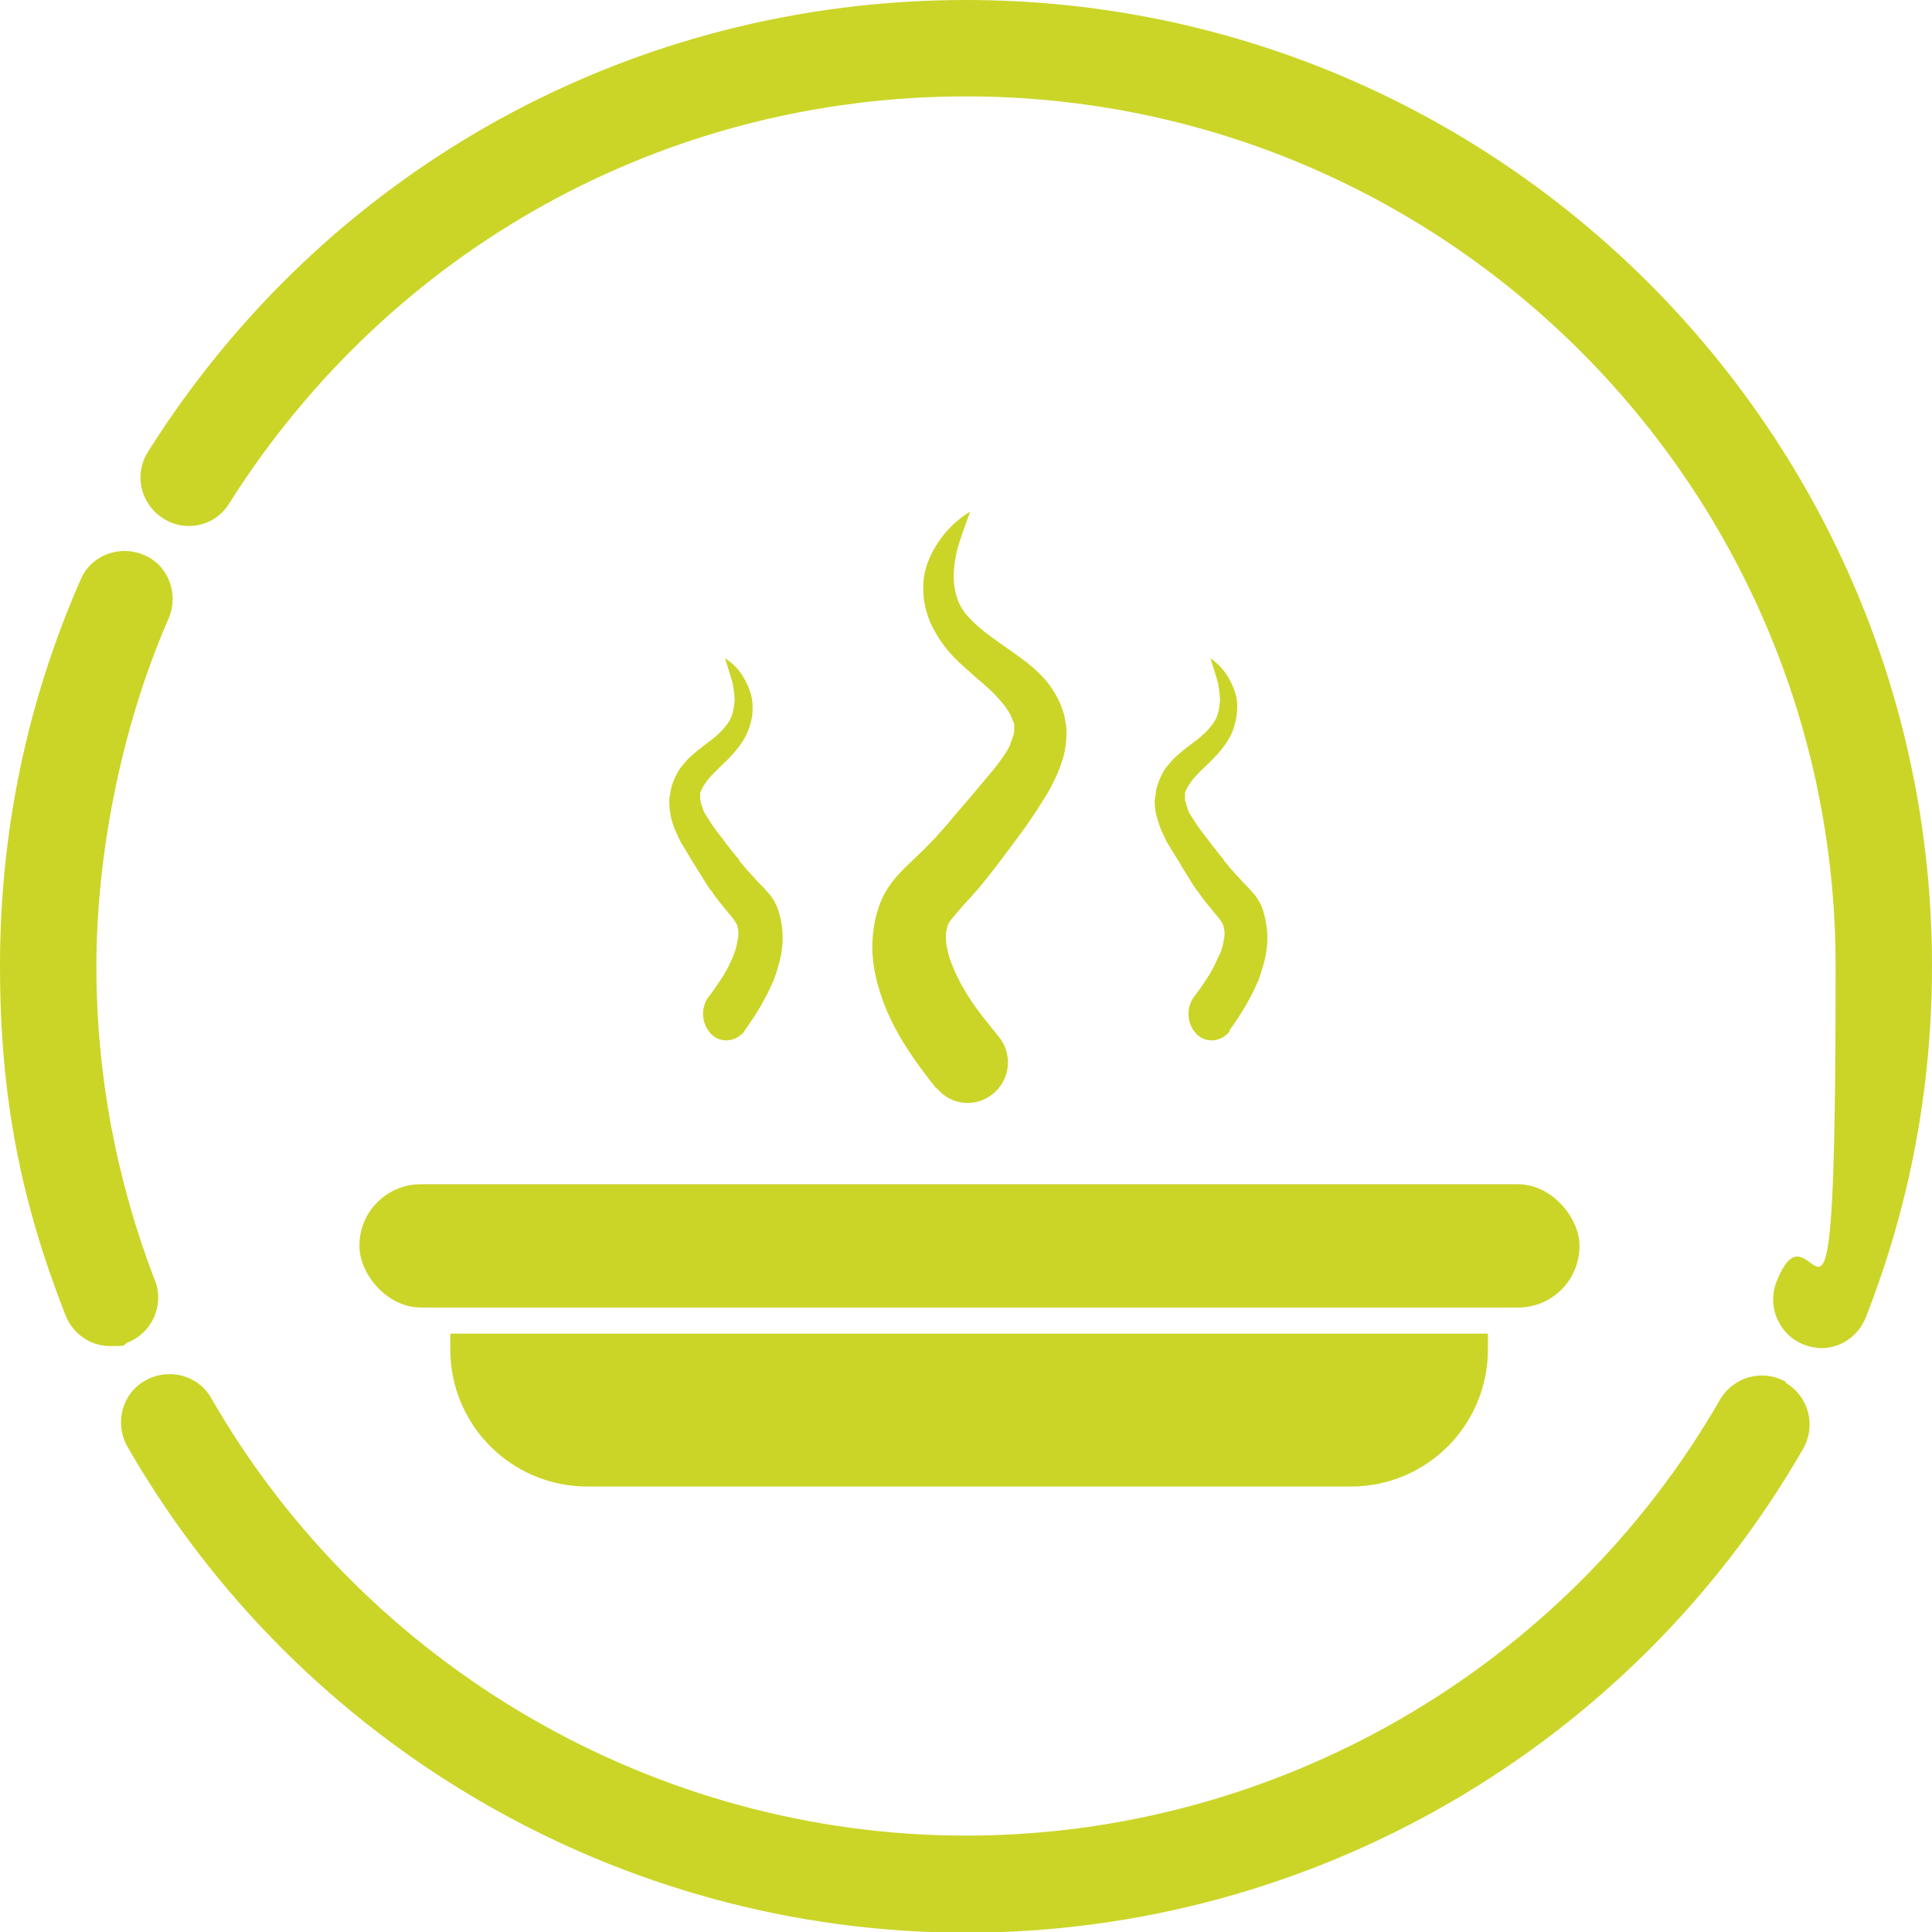 <?xml version="1.0" encoding="UTF-8"?><svg xmlns="http://www.w3.org/2000/svg" id="Ebene_2" version="1.1" viewBox="0 0 280.6 280.6"><defs><style> .st0 { fill: #cbd528; } </style></defs><path class="st0" d="M259.4,200.7c-3.4-1.9-7.6-.8-9.6,2.6-22.5,39.1-64.5,63.3-109.5,63.3s-87.1-24.4-109.6-63.5c-1.9-3.4-6.2-4.5-9.6-2.6-3.4,1.9-4.5,6.2-2.6,9.6,25,43.5,71.6,70.6,121.8,70.6s96.6-26.9,121.6-70.3c1.9-3.4.8-7.6-2.6-9.6h0Z"/><path class="st0" d="M22.5,186c-5.6-14.6-8.5-29.9-8.5-45.7s3.5-34.5,10.5-50.5c1.5-3.5,0-7.7-3.6-9.2-3.5-1.5-7.7,0-9.2,3.6C3.9,102,0,120.8,0,140.3s3.2,34.6,9.5,50.7c1.1,2.8,3.7,4.5,6.5,4.5s1.7-.1,2.5-.5c3.6-1.4,5.4-5.4,4-9.1h0Z"/><path class="st0" d="M140.3,0C91.8,0,47.4,24.5,21.5,65.6c-2.1,3.3-1.1,7.6,2.2,9.7,3.3,2.1,7.6,1.1,9.6-2.2C56.7,36.1,96.6,14,140.3,14c69.7,0,126.3,56.7,126.3,126.3s-2.9,31.3-8.6,45.9c-1.4,3.6.4,7.7,4,9.1.8.3,1.7.5,2.5.5,2.8,0,5.4-1.7,6.5-4.5,6.4-16.3,9.6-33.4,9.6-51C280.6,62.9,217.7,0,140.3,0Z"/><path class="st0" d="M65.5,193.7h150.6v2.3c0,11-8.9,19.9-19.9,19.9h-110.9c-11,0-19.9-8.9-19.9-19.9v-2.3h0Z"/><rect class="st0" x="52.2" y="172" width="177.2" height="17.9" rx="8.9" ry="8.9"/><path class="st0" d="M136,158.1c-2.7-3.4-5.3-6.9-7.2-11.3-.9-2.2-1.7-4.6-2-7.3-.3-2.7,0-5.7,1.1-8.5.6-1.5,1.6-2.9,2.5-3.9.9-1,1.7-1.7,2.4-2.4,1.4-1.3,2.7-2.6,3.9-4,.3-.3.6-.7.9-1l.9-1.1,1.9-2.2c1.3-1.5,2.5-3,3.7-4.4.6-.7,1.1-1.4,1.6-2.1.5-.7.9-1.4,1.1-2s.4-1.1.5-1.6c0-.2,0-.5,0-.8,0-.3,0-.6-.2-.8-.3-1.1-1.2-2.3-2.4-3.6s-2.8-2.5-4.3-3.9c-1.6-1.4-3.2-3-4.4-5.1-1.3-2.1-2-4.6-1.9-7,0-2.4,1-4.6,2.2-6.4,1.2-1.8,2.8-3.3,4.6-4.4-.7,2-1.4,3.8-1.9,5.6-.4,1.8-.6,3.5-.4,5.1.2,1.6.7,3,1.7,4.2,1,1.2,2.3,2.3,3.8,3.4,1.5,1.1,3.2,2.2,5,3.6.9.7,1.8,1.5,2.6,2.4s1.6,2.1,2.2,3.4c.3.7.5,1.3.7,2,.1.7.3,1.4.3,2.2,0,1.5-.2,3-.6,4.2-.4,1.3-.9,2.4-1.4,3.4-.5,1-1.1,2-1.7,2.9-1.1,1.8-2.3,3.5-3.5,5.1l-1.8,2.4-.9,1.2c-.3.4-.6.8-1,1.3-1.3,1.7-2.7,3.3-4.1,4.8-.7.8-1.3,1.5-1.7,2-.4.5-.5.7-.6,1.1-.3.9-.3,2,0,3.3.2,1.2.8,2.6,1.5,4.1.7,1.4,1.6,2.9,2.6,4.3,1,1.4,2.2,2.8,3.3,4.2h0c2.1,2.5,1.8,6.2-.7,8.3s-6.1,1.8-8.2-.7c0,0,0,0,0-.1h0Z"/><path class="st0" d="M178.6,149.6c1.6-2.2,3-4.5,4.2-7.3.5-1.4,1-3,1.2-4.7.2-1.7,0-3.7-.6-5.5-.3-.9-.9-1.9-1.5-2.5-.5-.6-1-1.1-1.4-1.5-.8-.9-1.6-1.7-2.3-2.6-.2-.2-.4-.4-.5-.7l-.6-.7-1.1-1.4c-.7-1-1.5-1.9-2.1-2.8-.3-.5-.6-.9-.9-1.4-.3-.4-.5-.9-.6-1.3-.1-.4-.2-.7-.3-1,0-.2,0-.3,0-.5,0-.2,0-.3,0-.5.2-.7.7-1.5,1.4-2.3s1.6-1.6,2.5-2.5c.9-.9,1.8-1.9,2.6-3.3.7-1.3,1.1-3,1.1-4.5,0-1.6-.6-3-1.3-4.2-.7-1.2-1.6-2.1-2.6-2.8.4,1.3.8,2.5,1.1,3.6.2,1.2.4,2.3.2,3.3-.1,1-.4,1.9-1,2.7-.6.8-1.3,1.5-2.2,2.2-.9.7-1.9,1.4-2.9,2.3-.5.4-1,1-1.5,1.6s-.9,1.4-1.2,2.2-.3.9-.4,1.3c0,.4-.1.9-.2,1.4,0,1,.1,1.9.4,2.7.2.8.5,1.6.8,2.2.3.7.6,1.3,1,1.9.7,1.2,1.4,2.2,2,3.3l1,1.6.5.8c.2.3.4.6.6.8.7,1.1,1.6,2.1,2.4,3.1.4.5.8.9,1,1.3.2.3.3.5.3.7.2.6.2,1.3,0,2.1-.1.8-.4,1.7-.9,2.6-.4.9-.9,1.9-1.5,2.8-.6.9-1.2,1.8-1.9,2.7h0c-1.2,1.6-1,4,.4,5.4s3.6,1.1,4.8-.4c0,0,0,0,0,0h0Z"/><path class="st0" d="M108.2,149.6c1.6-2.2,3-4.5,4.2-7.3.5-1.4,1-3,1.2-4.7.2-1.7,0-3.7-.6-5.5-.3-.9-.9-1.9-1.5-2.5-.5-.6-1-1.1-1.4-1.5-.8-.9-1.6-1.7-2.3-2.6-.2-.2-.4-.4-.5-.7l-.6-.7-1.1-1.4c-.7-1-1.5-1.9-2.1-2.8-.3-.5-.6-.9-.9-1.4-.3-.4-.5-.9-.6-1.3-.2-.4-.2-.7-.3-1,0-.2,0-.3,0-.5,0-.2,0-.3,0-.5.2-.7.7-1.5,1.4-2.3s1.6-1.6,2.5-2.5c.9-.9,1.8-1.9,2.6-3.3.7-1.3,1.2-3,1.1-4.5,0-1.6-.6-3-1.3-4.2-.7-1.2-1.6-2.1-2.7-2.8.4,1.3.8,2.5,1.1,3.6.2,1.2.4,2.3.2,3.3-.1,1-.4,1.9-1,2.7-.6.8-1.3,1.5-2.2,2.2-.9.7-1.9,1.4-2.9,2.3-.5.4-1,1-1.5,1.6s-.9,1.4-1.2,2.2c-.2.4-.3.9-.4,1.3,0,.4-.2.9-.2,1.4,0,1,.1,1.9.3,2.7.2.8.5,1.6.8,2.2.3.7.6,1.3,1,1.9.7,1.2,1.3,2.2,2,3.3l1,1.6.5.8c.2.3.4.6.6.8.7,1.1,1.6,2.1,2.4,3.1.4.5.8.9,1,1.3.2.3.3.5.3.7.2.6.2,1.3,0,2.1-.1.8-.4,1.7-.8,2.6-.4.9-.9,1.9-1.5,2.8-.6.9-1.2,1.8-1.9,2.7h0c-1.2,1.6-1,4,.4,5.4s3.6,1.1,4.8-.4c0,0,0,0,0,0h0Z"/></svg>
